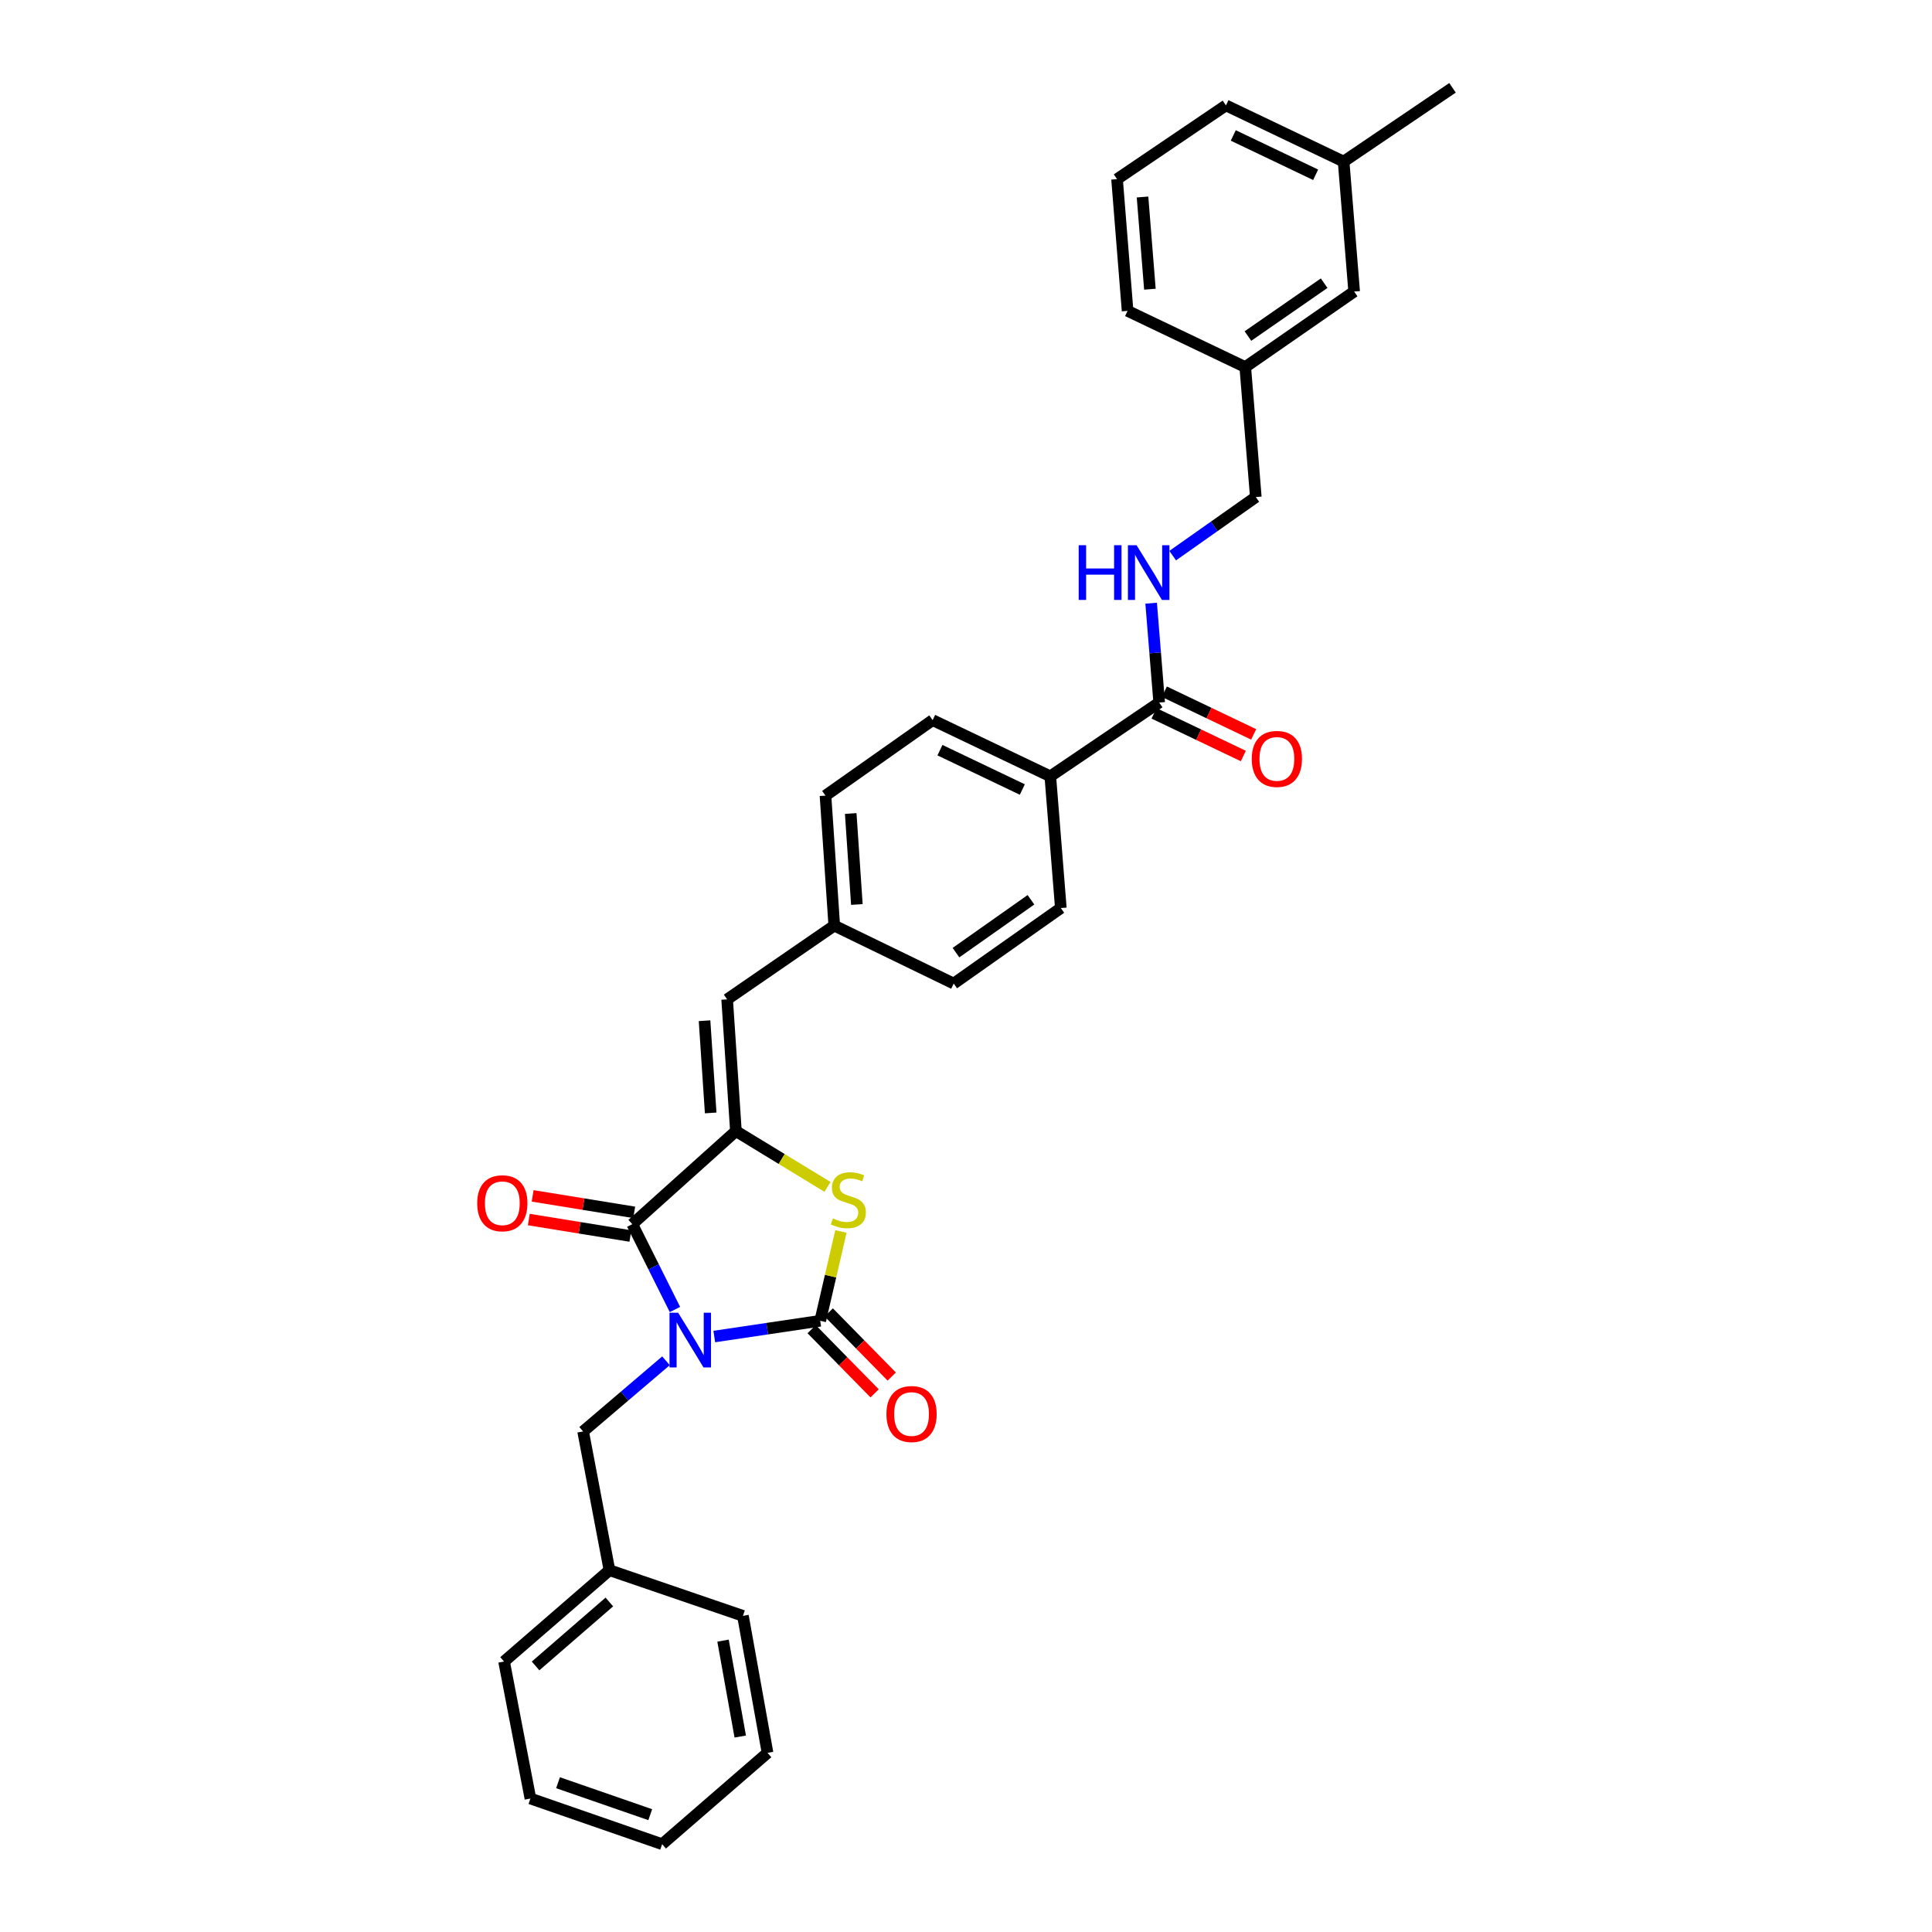 <?xml version='1.0' encoding='iso-8859-1'?>
<svg version='1.1' baseProfile='full'
              xmlns='http://www.w3.org/2000/svg'
                      xmlns:rdkit='http://www.rdkit.org/xml'
                      xmlns:xlink='http://www.w3.org/1999/xlink'
                  xml:space='preserve'
width='1000px' height='1000px' viewBox='0 0 1000 1000'>
<!-- END OF HEADER -->
<rect style='opacity:1.0;fill:#FFFFFF;stroke:none' width='1000' height='1000' x='0' y='0'> </rect>
<path class='bond-0' d='M 695.456,83.635 L 634.548,54.547' style='fill:none;fill-rule:evenodd;stroke:#000000;stroke-width:6px;stroke-linecap:butt;stroke-linejoin:miter;stroke-opacity:1' />
<path class='bond-0' d='M 680.972,90.468 L 638.337,70.106' style='fill:none;fill-rule:evenodd;stroke:#000000;stroke-width:6px;stroke-linecap:butt;stroke-linejoin:miter;stroke-opacity:1' />
<path class='bond-1' d='M 695.456,83.635 L 700.908,150.905' style='fill:none;fill-rule:evenodd;stroke:#000000;stroke-width:6px;stroke-linecap:butt;stroke-linejoin:miter;stroke-opacity:1' />
<path class='bond-2' d='M 695.456,83.635 L 751.821,45.455' style='fill:none;fill-rule:evenodd;stroke:#000000;stroke-width:6px;stroke-linecap:butt;stroke-linejoin:miter;stroke-opacity:1' />
<path class='bond-3' d='M 600,363.634 L 597.916,337.922' style='fill:none;fill-rule:evenodd;stroke:#000000;stroke-width:6px;stroke-linecap:butt;stroke-linejoin:miter;stroke-opacity:1' />
<path class='bond-3' d='M 597.916,337.922 L 595.832,312.211' style='fill:none;fill-rule:evenodd;stroke:#0000FF;stroke-width:6px;stroke-linecap:butt;stroke-linejoin:miter;stroke-opacity:1' />
<path class='bond-4' d='M 597.326,369.231 L 620.436,380.271' style='fill:none;fill-rule:evenodd;stroke:#000000;stroke-width:6px;stroke-linecap:butt;stroke-linejoin:miter;stroke-opacity:1' />
<path class='bond-4' d='M 620.436,380.271 L 643.546,391.311' style='fill:none;fill-rule:evenodd;stroke:#FF0000;stroke-width:6px;stroke-linecap:butt;stroke-linejoin:miter;stroke-opacity:1' />
<path class='bond-4' d='M 602.674,358.036 L 625.784,369.075' style='fill:none;fill-rule:evenodd;stroke:#000000;stroke-width:6px;stroke-linecap:butt;stroke-linejoin:miter;stroke-opacity:1' />
<path class='bond-4' d='M 625.784,369.075 L 648.894,380.115' style='fill:none;fill-rule:evenodd;stroke:#FF0000;stroke-width:6px;stroke-linecap:butt;stroke-linejoin:miter;stroke-opacity:1' />
<path class='bond-5' d='M 600,363.634 L 543.635,401.821' style='fill:none;fill-rule:evenodd;stroke:#000000;stroke-width:6px;stroke-linecap:butt;stroke-linejoin:miter;stroke-opacity:1' />
<path class='bond-6' d='M 606.984,287.597 L 628.493,272.435' style='fill:none;fill-rule:evenodd;stroke:#0000FF;stroke-width:6px;stroke-linecap:butt;stroke-linejoin:miter;stroke-opacity:1' />
<path class='bond-6' d='M 628.493,272.435 L 650.003,257.273' style='fill:none;fill-rule:evenodd;stroke:#000000;stroke-width:6px;stroke-linecap:butt;stroke-linejoin:miter;stroke-opacity:1' />
<path class='bond-7' d='M 634.548,54.547 L 578.183,92.728' style='fill:none;fill-rule:evenodd;stroke:#000000;stroke-width:6px;stroke-linecap:butt;stroke-linejoin:miter;stroke-opacity:1' />
<path class='bond-8' d='M 274.542,930.909 L 342.728,954.545' style='fill:none;fill-rule:evenodd;stroke:#000000;stroke-width:6px;stroke-linecap:butt;stroke-linejoin:miter;stroke-opacity:1' />
<path class='bond-8' d='M 288.834,922.731 L 336.564,939.277' style='fill:none;fill-rule:evenodd;stroke:#000000;stroke-width:6px;stroke-linecap:butt;stroke-linejoin:miter;stroke-opacity:1' />
<path class='bond-9' d='M 274.542,930.909 L 260.907,860' style='fill:none;fill-rule:evenodd;stroke:#000000;stroke-width:6px;stroke-linecap:butt;stroke-linejoin:miter;stroke-opacity:1' />
<path class='bond-10' d='M 327.274,633.637 L 380.909,585.454' style='fill:none;fill-rule:evenodd;stroke:#000000;stroke-width:6px;stroke-linecap:butt;stroke-linejoin:miter;stroke-opacity:1' />
<path class='bond-11' d='M 327.274,633.637 L 338.314,655.717' style='fill:none;fill-rule:evenodd;stroke:#000000;stroke-width:6px;stroke-linecap:butt;stroke-linejoin:miter;stroke-opacity:1' />
<path class='bond-11' d='M 338.314,655.717 L 349.354,677.797' style='fill:none;fill-rule:evenodd;stroke:#0000FF;stroke-width:6px;stroke-linecap:butt;stroke-linejoin:miter;stroke-opacity:1' />
<path class='bond-12' d='M 328.267,627.513 L 301.981,623.249' style='fill:none;fill-rule:evenodd;stroke:#000000;stroke-width:6px;stroke-linecap:butt;stroke-linejoin:miter;stroke-opacity:1' />
<path class='bond-12' d='M 301.981,623.249 L 275.695,618.986' style='fill:none;fill-rule:evenodd;stroke:#FF0000;stroke-width:6px;stroke-linecap:butt;stroke-linejoin:miter;stroke-opacity:1' />
<path class='bond-12' d='M 326.281,639.76 L 299.994,635.497' style='fill:none;fill-rule:evenodd;stroke:#000000;stroke-width:6px;stroke-linecap:butt;stroke-linejoin:miter;stroke-opacity:1' />
<path class='bond-12' d='M 299.994,635.497 L 273.708,631.234' style='fill:none;fill-rule:evenodd;stroke:#FF0000;stroke-width:6px;stroke-linecap:butt;stroke-linejoin:miter;stroke-opacity:1' />
<path class='bond-13' d='M 369.713,691.786 L 397.128,687.713' style='fill:none;fill-rule:evenodd;stroke:#0000FF;stroke-width:6px;stroke-linecap:butt;stroke-linejoin:miter;stroke-opacity:1' />
<path class='bond-13' d='M 397.128,687.713 L 424.543,683.639' style='fill:none;fill-rule:evenodd;stroke:#000000;stroke-width:6px;stroke-linecap:butt;stroke-linejoin:miter;stroke-opacity:1' />
<path class='bond-14' d='M 344.711,704.343 L 323.265,722.625' style='fill:none;fill-rule:evenodd;stroke:#0000FF;stroke-width:6px;stroke-linecap:butt;stroke-linejoin:miter;stroke-opacity:1' />
<path class='bond-14' d='M 323.265,722.625 L 301.818,740.907' style='fill:none;fill-rule:evenodd;stroke:#000000;stroke-width:6px;stroke-linecap:butt;stroke-linejoin:miter;stroke-opacity:1' />
<path class='bond-15' d='M 420.115,687.984 L 436.408,704.588' style='fill:none;fill-rule:evenodd;stroke:#000000;stroke-width:6px;stroke-linecap:butt;stroke-linejoin:miter;stroke-opacity:1' />
<path class='bond-15' d='M 436.408,704.588 L 452.7,721.192' style='fill:none;fill-rule:evenodd;stroke:#FF0000;stroke-width:6px;stroke-linecap:butt;stroke-linejoin:miter;stroke-opacity:1' />
<path class='bond-15' d='M 428.971,679.294 L 445.264,695.898' style='fill:none;fill-rule:evenodd;stroke:#000000;stroke-width:6px;stroke-linecap:butt;stroke-linejoin:miter;stroke-opacity:1' />
<path class='bond-15' d='M 445.264,695.898 L 461.556,712.502' style='fill:none;fill-rule:evenodd;stroke:#FF0000;stroke-width:6px;stroke-linecap:butt;stroke-linejoin:miter;stroke-opacity:1' />
<path class='bond-16' d='M 424.543,683.639 L 429.906,660.521' style='fill:none;fill-rule:evenodd;stroke:#000000;stroke-width:6px;stroke-linecap:butt;stroke-linejoin:miter;stroke-opacity:1' />
<path class='bond-16' d='M 429.906,660.521 L 435.269,637.402' style='fill:none;fill-rule:evenodd;stroke:#CCCC00;stroke-width:6px;stroke-linecap:butt;stroke-linejoin:miter;stroke-opacity:1' />
<path class='bond-17' d='M 342.728,954.545 L 397.274,907.273' style='fill:none;fill-rule:evenodd;stroke:#000000;stroke-width:6px;stroke-linecap:butt;stroke-linejoin:miter;stroke-opacity:1' />
<path class='bond-18' d='M 397.274,907.273 L 384.542,836.363' style='fill:none;fill-rule:evenodd;stroke:#000000;stroke-width:6px;stroke-linecap:butt;stroke-linejoin:miter;stroke-opacity:1' />
<path class='bond-18' d='M 383.152,898.829 L 374.24,849.192' style='fill:none;fill-rule:evenodd;stroke:#000000;stroke-width:6px;stroke-linecap:butt;stroke-linejoin:miter;stroke-opacity:1' />
<path class='bond-19' d='M 427.272,411.816 L 431.815,479.093' style='fill:none;fill-rule:evenodd;stroke:#000000;stroke-width:6px;stroke-linecap:butt;stroke-linejoin:miter;stroke-opacity:1' />
<path class='bond-19' d='M 440.333,421.072 L 443.513,468.166' style='fill:none;fill-rule:evenodd;stroke:#000000;stroke-width:6px;stroke-linecap:butt;stroke-linejoin:miter;stroke-opacity:1' />
<path class='bond-20' d='M 427.272,411.816 L 482.728,372.726' style='fill:none;fill-rule:evenodd;stroke:#000000;stroke-width:6px;stroke-linecap:butt;stroke-linejoin:miter;stroke-opacity:1' />
<path class='bond-21' d='M 380.909,585.454 L 404.61,599.897' style='fill:none;fill-rule:evenodd;stroke:#000000;stroke-width:6px;stroke-linecap:butt;stroke-linejoin:miter;stroke-opacity:1' />
<path class='bond-21' d='M 404.61,599.897 L 428.311,614.341' style='fill:none;fill-rule:evenodd;stroke:#CCCC00;stroke-width:6px;stroke-linecap:butt;stroke-linejoin:miter;stroke-opacity:1' />
<path class='bond-22' d='M 380.909,585.454 L 376.367,517.274' style='fill:none;fill-rule:evenodd;stroke:#000000;stroke-width:6px;stroke-linecap:butt;stroke-linejoin:miter;stroke-opacity:1' />
<path class='bond-22' d='M 367.848,576.052 L 364.668,528.326' style='fill:none;fill-rule:evenodd;stroke:#000000;stroke-width:6px;stroke-linecap:butt;stroke-linejoin:miter;stroke-opacity:1' />
<path class='bond-23' d='M 376.367,517.274 L 431.815,479.093' style='fill:none;fill-rule:evenodd;stroke:#000000;stroke-width:6px;stroke-linecap:butt;stroke-linejoin:miter;stroke-opacity:1' />
<path class='bond-24' d='M 431.815,479.093 L 493.639,509.092' style='fill:none;fill-rule:evenodd;stroke:#000000;stroke-width:6px;stroke-linecap:butt;stroke-linejoin:miter;stroke-opacity:1' />
<path class='bond-25' d='M 493.639,509.092 L 549.088,470.001' style='fill:none;fill-rule:evenodd;stroke:#000000;stroke-width:6px;stroke-linecap:butt;stroke-linejoin:miter;stroke-opacity:1' />
<path class='bond-25' d='M 494.807,493.088 L 533.621,465.724' style='fill:none;fill-rule:evenodd;stroke:#000000;stroke-width:6px;stroke-linecap:butt;stroke-linejoin:miter;stroke-opacity:1' />
<path class='bond-26' d='M 549.088,470.001 L 543.635,401.821' style='fill:none;fill-rule:evenodd;stroke:#000000;stroke-width:6px;stroke-linecap:butt;stroke-linejoin:miter;stroke-opacity:1' />
<path class='bond-27' d='M 543.635,401.821 L 482.728,372.726' style='fill:none;fill-rule:evenodd;stroke:#000000;stroke-width:6px;stroke-linecap:butt;stroke-linejoin:miter;stroke-opacity:1' />
<path class='bond-27' d='M 529.151,408.653 L 486.515,388.286' style='fill:none;fill-rule:evenodd;stroke:#000000;stroke-width:6px;stroke-linecap:butt;stroke-linejoin:miter;stroke-opacity:1' />
<path class='bond-28' d='M 384.542,836.363 L 315.452,812.727' style='fill:none;fill-rule:evenodd;stroke:#000000;stroke-width:6px;stroke-linecap:butt;stroke-linejoin:miter;stroke-opacity:1' />
<path class='bond-29' d='M 315.452,812.727 L 260.907,860' style='fill:none;fill-rule:evenodd;stroke:#000000;stroke-width:6px;stroke-linecap:butt;stroke-linejoin:miter;stroke-opacity:1' />
<path class='bond-29' d='M 315.397,829.194 L 277.215,862.285' style='fill:none;fill-rule:evenodd;stroke:#000000;stroke-width:6px;stroke-linecap:butt;stroke-linejoin:miter;stroke-opacity:1' />
<path class='bond-30' d='M 315.452,812.727 L 301.818,740.907' style='fill:none;fill-rule:evenodd;stroke:#000000;stroke-width:6px;stroke-linecap:butt;stroke-linejoin:miter;stroke-opacity:1' />
<path class='bond-31' d='M 578.183,92.728 L 583.636,160.907' style='fill:none;fill-rule:evenodd;stroke:#000000;stroke-width:6px;stroke-linecap:butt;stroke-linejoin:miter;stroke-opacity:1' />
<path class='bond-31' d='M 591.369,101.965 L 595.186,149.691' style='fill:none;fill-rule:evenodd;stroke:#000000;stroke-width:6px;stroke-linecap:butt;stroke-linejoin:miter;stroke-opacity:1' />
<path class='bond-32' d='M 583.636,160.907 L 644.543,189.996' style='fill:none;fill-rule:evenodd;stroke:#000000;stroke-width:6px;stroke-linecap:butt;stroke-linejoin:miter;stroke-opacity:1' />
<path class='bond-33' d='M 644.543,189.996 L 700.908,150.905' style='fill:none;fill-rule:evenodd;stroke:#000000;stroke-width:6px;stroke-linecap:butt;stroke-linejoin:miter;stroke-opacity:1' />
<path class='bond-33' d='M 645.927,173.937 L 685.383,146.573' style='fill:none;fill-rule:evenodd;stroke:#000000;stroke-width:6px;stroke-linecap:butt;stroke-linejoin:miter;stroke-opacity:1' />
<path class='bond-34' d='M 644.543,189.996 L 650.003,257.273' style='fill:none;fill-rule:evenodd;stroke:#000000;stroke-width:6px;stroke-linecap:butt;stroke-linejoin:miter;stroke-opacity:1' />
<path  class='atom-2' d='M 558.328 282.204
L 562.168 282.204
L 562.168 294.244
L 576.648 294.244
L 576.648 282.204
L 580.488 282.204
L 580.488 310.524
L 576.648 310.524
L 576.648 297.444
L 562.168 297.444
L 562.168 310.524
L 558.328 310.524
L 558.328 282.204
' fill='#0000FF'/>
<path  class='atom-2' d='M 588.288 282.204
L 597.568 297.204
Q 598.488 298.684, 599.968 301.364
Q 601.448 304.044, 601.528 304.204
L 601.528 282.204
L 605.288 282.204
L 605.288 310.524
L 601.408 310.524
L 591.448 294.124
Q 590.288 292.204, 589.048 290.004
Q 587.848 287.804, 587.488 287.124
L 587.488 310.524
L 583.808 310.524
L 583.808 282.204
L 588.288 282.204
' fill='#0000FF'/>
<path  class='atom-3' d='M 647.908 392.809
Q 647.908 386.009, 651.268 382.209
Q 654.628 378.409, 660.908 378.409
Q 667.188 378.409, 670.548 382.209
Q 673.908 386.009, 673.908 392.809
Q 673.908 399.689, 670.508 403.609
Q 667.108 407.489, 660.908 407.489
Q 654.668 407.489, 651.268 403.609
Q 647.908 399.729, 647.908 392.809
M 660.908 404.289
Q 665.228 404.289, 667.548 401.409
Q 669.908 398.489, 669.908 392.809
Q 669.908 387.249, 667.548 384.449
Q 665.228 381.609, 660.908 381.609
Q 656.588 381.609, 654.228 384.409
Q 651.908 387.209, 651.908 392.809
Q 651.908 398.529, 654.228 401.409
Q 656.588 404.289, 660.908 404.289
' fill='#FF0000'/>
<path  class='atom-7' d='M 351.013 679.474
L 360.293 694.474
Q 361.213 695.954, 362.693 698.634
Q 364.173 701.314, 364.253 701.474
L 364.253 679.474
L 368.013 679.474
L 368.013 707.794
L 364.133 707.794
L 354.173 691.394
Q 353.013 689.474, 351.773 687.274
Q 350.573 685.074, 350.213 684.394
L 350.213 707.794
L 346.533 707.794
L 346.533 679.474
L 351.013 679.474
' fill='#0000FF'/>
<path  class='atom-9' d='M 458.816 731.895
Q 458.816 725.095, 462.176 721.295
Q 465.536 717.495, 471.816 717.495
Q 478.096 717.495, 481.456 721.295
Q 484.816 725.095, 484.816 731.895
Q 484.816 738.775, 481.416 742.695
Q 478.016 746.575, 471.816 746.575
Q 465.576 746.575, 462.176 742.695
Q 458.816 738.815, 458.816 731.895
M 471.816 743.375
Q 476.136 743.375, 478.456 740.495
Q 480.816 737.575, 480.816 731.895
Q 480.816 726.335, 478.456 723.535
Q 476.136 720.695, 471.816 720.695
Q 467.496 720.695, 465.136 723.495
Q 462.816 726.295, 462.816 731.895
Q 462.816 737.615, 465.136 740.495
Q 467.496 743.375, 471.816 743.375
' fill='#FF0000'/>
<path  class='atom-10' d='M 246.997 622.805
Q 246.997 616.005, 250.357 612.205
Q 253.717 608.405, 259.997 608.405
Q 266.277 608.405, 269.637 612.205
Q 272.997 616.005, 272.997 622.805
Q 272.997 629.685, 269.597 633.605
Q 266.197 637.485, 259.997 637.485
Q 253.757 637.485, 250.357 633.605
Q 246.997 629.725, 246.997 622.805
M 259.997 634.285
Q 264.317 634.285, 266.637 631.405
Q 268.997 628.485, 268.997 622.805
Q 268.997 617.245, 266.637 614.445
Q 264.317 611.605, 259.997 611.605
Q 255.677 611.605, 253.317 614.405
Q 250.997 617.205, 250.997 622.805
Q 250.997 628.525, 253.317 631.405
Q 255.677 634.285, 259.997 634.285
' fill='#FF0000'/>
<path  class='atom-18' d='M 431.094 630.632
Q 431.414 630.752, 432.734 631.312
Q 434.054 631.872, 435.494 632.232
Q 436.974 632.552, 438.414 632.552
Q 441.094 632.552, 442.654 631.272
Q 444.214 629.952, 444.214 627.672
Q 444.214 626.112, 443.414 625.152
Q 442.654 624.192, 441.454 623.672
Q 440.254 623.152, 438.254 622.552
Q 435.734 621.792, 434.214 621.072
Q 432.734 620.352, 431.654 618.832
Q 430.614 617.312, 430.614 614.752
Q 430.614 611.192, 433.014 608.992
Q 435.454 606.792, 440.254 606.792
Q 443.534 606.792, 447.254 608.352
L 446.334 611.432
Q 442.934 610.032, 440.374 610.032
Q 437.614 610.032, 436.094 611.192
Q 434.574 612.312, 434.614 614.272
Q 434.614 615.792, 435.374 616.712
Q 436.174 617.632, 437.294 618.152
Q 438.454 618.672, 440.374 619.272
Q 442.934 620.072, 444.454 620.872
Q 445.974 621.672, 447.054 623.312
Q 448.174 624.912, 448.174 627.672
Q 448.174 631.592, 445.534 633.712
Q 442.934 635.792, 438.574 635.792
Q 436.054 635.792, 434.134 635.232
Q 432.254 634.712, 430.014 633.792
L 431.094 630.632
' fill='#CCCC00'/>
</svg>
